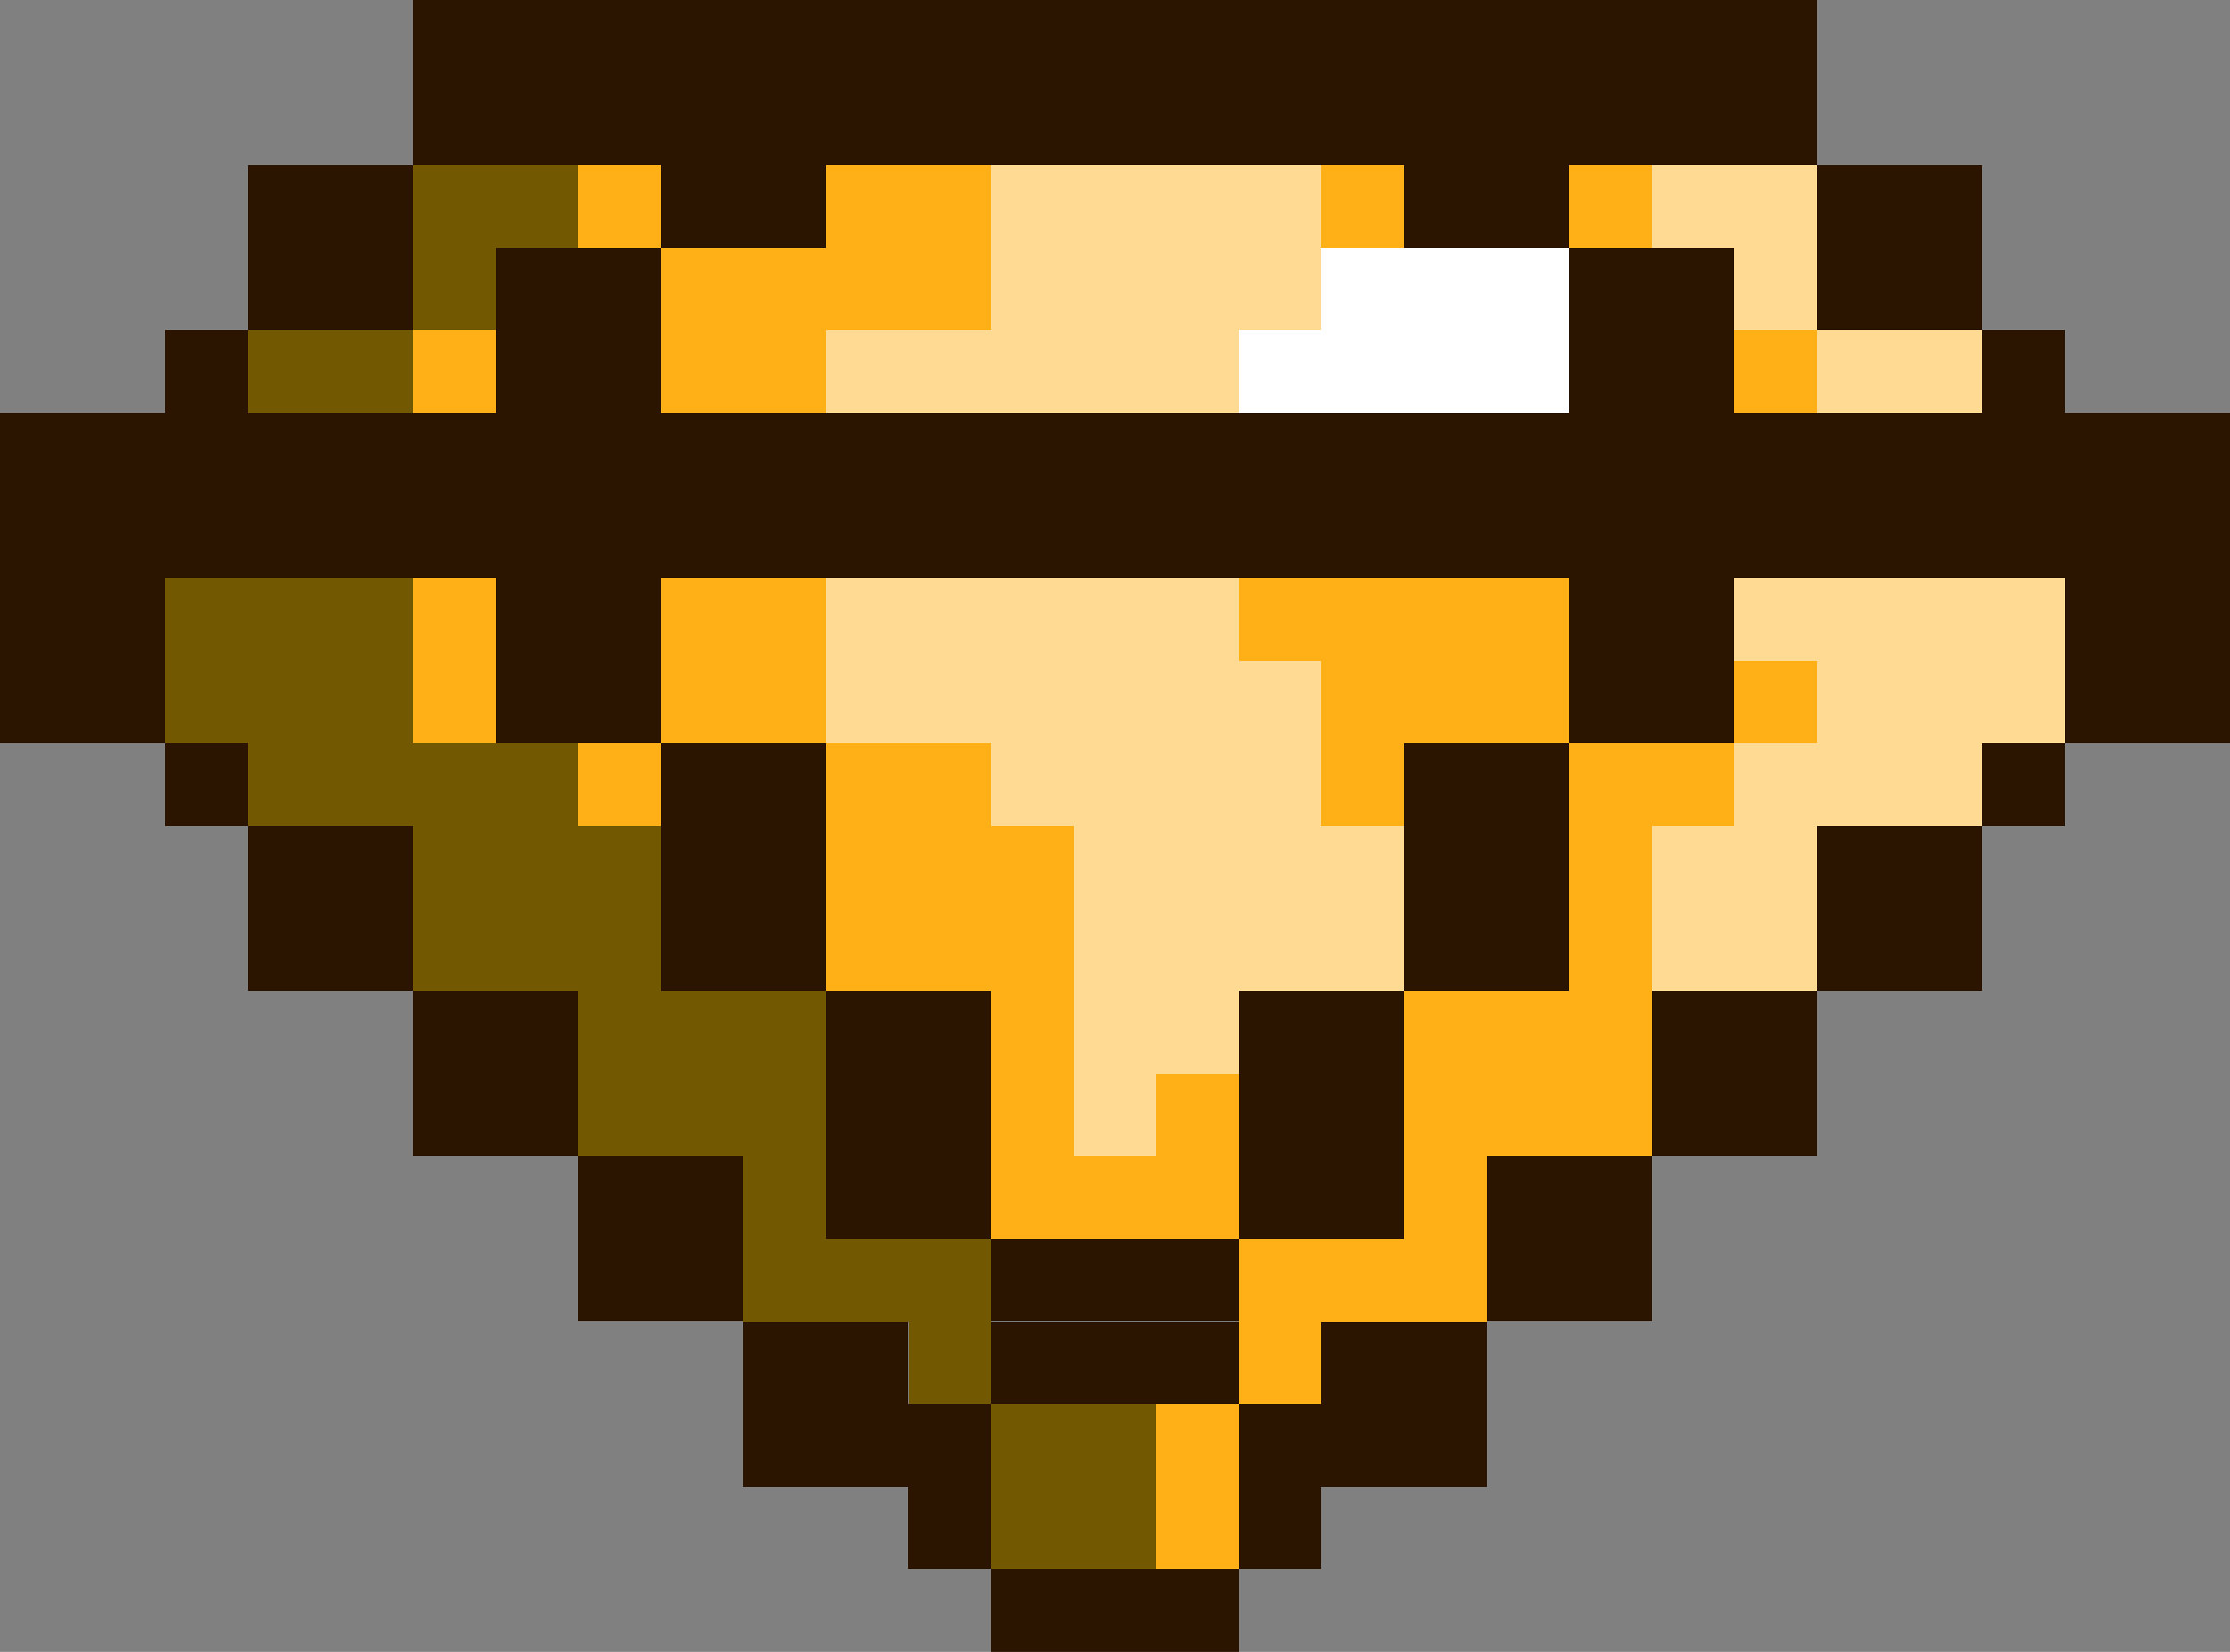 <svg xmlns="http://www.w3.org/2000/svg" shape-rendering="crispEdges" width="100%" height="100%"  viewBox="0 -0.5 135 100">
  <rect x="0" y="-0.5" width="135" height="100" fill="#808080" stroke="none"/>
  <path stroke="#2B1500" d="M25 0h85M25 1h85M25 2h85M25 3h85M25 4h85M25 5h85M25 6h85M25 7h85M25 8h85M25 9h85m-95 1h10m15 0h10m35 0h10m15 0h10M15 11h10m15 0h10m35 0h10m15 0h10M15 12h10m15 0h10m35 0h10m15 0h10M15 13h10m15 0h10m35 0h10m15 0h10M15 14h10m15 0h10m35 0h10m15 0h10M15 15h10m5 0h10m55 0h10m5 0h10M15 16h10m5 0h10m55 0h10m5 0h10M15 17h10m5 0h10m55 0h10m5 0h10M15 18h10m5 0h10m55 0h10m5 0h10M15 19h10m5 0h10m55 0h10m5 0h10M10 20h5m15 0h10m55 0h10m15 0h5M10 21h5m15 0h10m55 0h10m15 0h5M10 22h5m15 0h10m55 0h10m15 0h5M10 23h5m15 0h10m55 0h10m15 0h5M10 24h5m15 0h10m55 0h10m15 0h5M0 25h135M0 26h135M0 27h135M0 28h135M0 29h135M0 30h135M0 31h135M0 32h135M0 33h135M0 34h135M0 35h10m20 0h10m55 0h10m20 0h10M0 36h10m20 0h10m55 0h10m20 0h10M0 37h10m20 0h10m55 0h10m20 0h10M0 38h10m20 0h10m55 0h10m20 0h10M0 39h10m20 0h10m55 0h10m20 0h10M0 40h10m20 0h10m55 0h10m20 0h10M0 41h10m20 0h10m55 0h10m20 0h10M0 42h10m20 0h10m55 0h10m20 0h10M0 43h10m20 0h10m55 0h10m20 0h10M0 44h10m20 0h10m55 0h10m20 0h10M10 45h5m25 0h10m35 0h10m25 0h5M10 46h5m25 0h10m35 0h10m25 0h5M10 47h5m25 0h10m35 0h10m25 0h5M10 48h5m25 0h10m35 0h10m25 0h5M10 49h5m25 0h10m35 0h10m25 0h5M15 50h10m15 0h10m35 0h10m15 0h10M15 51h10m15 0h10m35 0h10m15 0h10M15 52h10m15 0h10m35 0h10m15 0h10M15 53h10m15 0h10m35 0h10m15 0h10M15 54h10m15 0h10m35 0h10m15 0h10M15 55h10m15 0h10m35 0h10m15 0h10M15 56h10m15 0h10m35 0h10m15 0h10M15 57h10m15 0h10m35 0h10m15 0h10M15 58h10m15 0h10m35 0h10m15 0h10M15 59h10m15 0h10m35 0h10m15 0h10m-95 1h10m15 0h10m15 0h10m15 0h10m-85 1h10m15 0h10m15 0h10m15 0h10m-85 1h10m15 0h10m15 0h10m15 0h10m-85 1h10m15 0h10m15 0h10m15 0h10m-85 1h10m15 0h10m15 0h10m15 0h10m-85 1h10m15 0h10m15 0h10m15 0h10m-85 1h10m15 0h10m15 0h10m15 0h10m-85 1h10m15 0h10m15 0h10m15 0h10m-85 1h10m15 0h10m15 0h10m15 0h10m-85 1h10m15 0h10m15 0h10m15 0h10m-75 1h10m5 0h10m15 0h10m5 0h10m-65 1h10m5 0h10m15 0h10m5 0h10m-65 1h10m5 0h10m15 0h10m5 0h10m-65 1h10m5 0h10m15 0h10m5 0h10m-65 1h10m5 0h10m15 0h10m5 0h10m-65 1h10m15 0h15m15 0h10m-65 1h10m15 0h15m15 0h10m-65 1h10m15 0h15m15 0h10m-65 1h10m15 0h15m15 0h10m-65 1h10m15 0h15m15 0h10m-55 1h10m5 0h15m5 0h10m-45 1h10m5 0h15m5 0h10m-45 1h10m5 0h15m5 0h10m-45 1h10m5 0h15m5 0h10m-45 1h10m5 0h15m5 0h10m-45 1h15m15 0h15m-45 1h15m15 0h15m-45 1h15m15 0h15m-45 1h15m15 0h15m-45 1h15m15 0h15m-35 1h5m15 0h5m-25 1h5m15 0h5m-25 1h5m15 0h5m-25 1h5m15 0h5m-25 1h5m15 0h5m-20 1h15m-15 1h15m-15 1h15m-15 1h15m-15 1h15"/>
  <path stroke="#725901" d="M25 10h10m-10 1h10m-10 1h10m-10 1h10m-10 1h10m-10 1h5m-5 1h5m-5 1h5m-5 1h5m-5 1h5m-15 1h10m-10 1h10m-10 1h10m-10 1h10m-10 1h10M10 35h15m-15 1h15m-15 1h15m-15 1h15m-15 1h15m-15 1h15m-15 1h15m-15 1h15m-15 1h15m-15 1h15m-10 1h20m-20 1h20m-20 1h20m-20 1h20m-20 1h20m-10 1h15m-15 1h15m-15 1h15m-15 1h15m-15 1h15m-15 1h15m-15 1h15m-15 1h15m-15 1h15m-15 1h15m-5 1h15m-15 1h15m-15 1h15m-15 1h15m-15 1h15m-15 1h15m-15 1h15m-15 1h15m-15 1h15m-15 1h15m-5 1h5m-5 1h5m-5 1h5m-5 1h5m-5 1h5m-5 1h15m-15 1h15m-15 1h15m-15 1h15m-15 1h15m-5 1h5m-5 1h5m-5 1h5m-5 1h5m-5 1h5m0 1h10m-10 1h10m-10 1h10m-10 1h10m-10 1h10m-10 1h10m-10 1h10m-10 1h10m-10 1h10m-10 1h10"/>
  <path stroke="#FFB017" d="M35 10h5m10 0h10m20 0h5m10 0h5m-65 1h5m10 0h10m20 0h5m10 0h5m-65 1h5m10 0h10m20 0h5m10 0h5m-65 1h5m10 0h10m20 0h5m10 0h5m-65 1h5m10 0h10m20 0h5m10 0h5m-60 1h20m-20 1h20m-20 1h20m-20 1h20m-20 1h20m-35 1h5m10 0h10m55 0h5m-85 1h5m10 0h10m55 0h5m-85 1h5m10 0h10m55 0h5m-85 1h5m10 0h10m55 0h5m-85 1h5m10 0h10m55 0h5M25 35h5m10 0h10m25 0h20m-70 1h5m10 0h10m25 0h20m-70 1h5m10 0h10m25 0h20m-70 1h5m10 0h10m25 0h20m-70 1h5m10 0h10m25 0h20m-70 1h5m10 0h10m30 0h15m10 0h5m-85 1h5m10 0h10m30 0h15m10 0h5m-85 1h5m10 0h10m30 0h15m10 0h5m-85 1h5m10 0h10m30 0h15m10 0h5m-85 1h5m10 0h10m30 0h15m10 0h5m-75 1h5m10 0h10m20 0h5m10 0h10m-70 1h5m10 0h10m20 0h5m10 0h10m-70 1h5m10 0h10m20 0h5m10 0h10m-70 1h5m10 0h10m20 0h5m10 0h10m-70 1h5m10 0h10m20 0h5m10 0h10m-55 1h15m30 0h5m-50 1h15m30 0h5m-50 1h15m30 0h5m-50 1h15m30 0h5m-50 1h15m30 0h5m-50 1h15m30 0h5m-50 1h15m30 0h5m-50 1h15m30 0h5m-50 1h15m30 0h5m-50 1h15m30 0h5m-40 1h5m20 0h15m-40 1h5m20 0h15m-40 1h5m20 0h15m-40 1h5m20 0h15m-40 1h5m20 0h15m-40 1h5m5 0h5m10 0h15m-40 1h5m5 0h5m10 0h15m-40 1h5m5 0h5m10 0h15m-40 1h5m5 0h5m10 0h15m-40 1h5m5 0h5m10 0h15m-40 1h15m10 0h5m-30 1h15m10 0h5m-30 1h15m10 0h5m-30 1h15m10 0h5m-30 1h15m10 0h5m-15 1h15m-15 1h15m-15 1h15m-15 1h15m-15 1h15m-15 1h5m-5 1h5m-5 1h5m-5 1h5m-5 1h5m-10 1h5m-5 1h5m-5 1h5m-5 1h5m-5 1h5m-5 1h5m-5 1h5m-5 1h5m-5 1h5m-5 1h5"/>
  <path stroke="#FFDA93" d="M60 10h20m20 0h10m-50 1h20m20 0h10m-50 1h20m20 0h10m-50 1h20m20 0h10m-50 1h20m20 0h10m-50 1h20m25 0h5m-50 1h20m25 0h5m-50 1h20m25 0h5m-50 1h20m25 0h5m-50 1h20m25 0h5m-60 1h25m35 0h10m-70 1h25m35 0h10m-70 1h25m35 0h10m-70 1h25m35 0h10m-70 1h25m35 0h10M50 35h25m30 0h20m-75 1h25m30 0h20m-75 1h25m30 0h20m-75 1h25m30 0h20m-75 1h25m30 0h20m-75 1h30m30 0h15m-75 1h30m30 0h15m-75 1h30m30 0h15m-75 1h30m30 0h15m-75 1h30m30 0h15m-65 1h20m25 0h15m-60 1h20m25 0h15m-60 1h20m25 0h15m-60 1h20m25 0h15m-60 1h20m25 0h15m-55 1h20m15 0h10m-45 1h20m15 0h10m-45 1h20m15 0h10m-45 1h20m15 0h10m-45 1h20m15 0h10m-45 1h20m15 0h10m-45 1h20m15 0h10m-45 1h20m15 0h10m-45 1h20m15 0h10m-45 1h20m15 0h10m-45 1h10m-10 1h10m-10 1h10m-10 1h10m-10 1h10m-10 1h5m-5 1h5m-5 1h5m-5 1h5m-5 1h5"/>
  <path stroke="#fff" d="M80 15h15m-15 1h15m-15 1h15m-15 1h15m-15 1h15m-20 1h20m-20 1h20m-20 1h20m-20 1h20m-20 1h20"/>
</svg>

